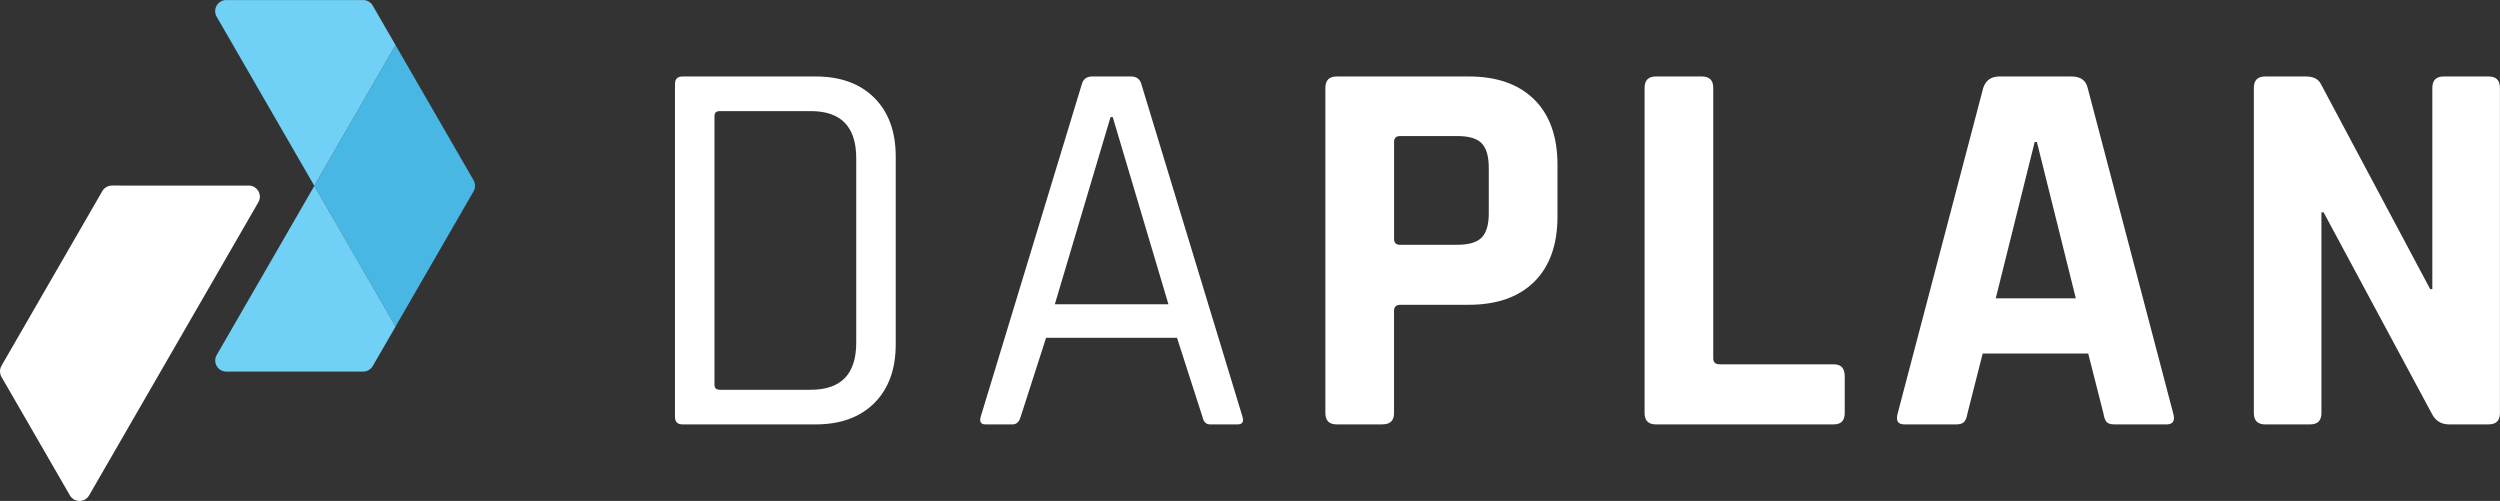 <?xml version="1.0" encoding="UTF-8"?>
<svg id="Capa_2" data-name="Capa 2" xmlns="http://www.w3.org/2000/svg" viewBox="0 0 672.13 134.67">
  <rect x="0" y="0" width="672.13" height="134.67" fill="#333333" stroke="none"/>
  <defs>
    <style>
      .cls-1 {
        fill: #49b7e3;
      }

      .cls-2 {
        fill: #70d0f6;
      }

      .cls-3 {
        fill: #fff;
      }
    </style>
  </defs>
  <g id="Layer_1" data-name="Layer 1">
    <g>
      <g>
        <g>
          <path class="cls-1" d="M106.35,12.13l-21.84,37.82,21.84,37.82,20.97-36.33c.53-.92.53-2.06,0-2.99l-20.98-36.33Z"/>
          <path class="cls-2" d="M106.35,12.13l-6.14-10.63c-.53-.92-1.52-1.49-2.59-1.49h-36.78c-2.3,0-3.74,2.49-2.59,4.48l26.25,45.47,21.84-37.82Z"/>
          <path class="cls-2" d="M60.85,99.9h36.78c1.07,0,2.05-.57,2.59-1.49l6.14-10.63-21.84-37.82-26.25,45.47c-1.15,1.99.29,4.48,2.59,4.48Z"/>
        </g>
        <path class="cls-3" d="M18.79,133.18c1.15,1.99,4.02,1.99,5.17,0l19.25-33.34,26.25-45.47c1.15-1.99-.29-4.48-2.59-4.48H30.1c-1.07,0-2.05.57-2.59,1.49l-6.14,10.63L.4,98.34c-.53.92-.53,2.06,0,2.99l18.39,31.85Z"/>
      </g>
      <g>
        <path class="cls-3" d="M181.47,112.07V22.6c0-1.36.68-2.04,2.04-2.04h35.78c6.69,0,11.95,1.92,15.78,5.75,3.83,3.83,5.75,9.09,5.75,15.78v50.48c0,6.69-1.92,11.95-5.75,15.78-3.83,3.83-9.09,5.75-15.78,5.75h-35.78c-1.36,0-2.04-.68-2.04-2.04ZM193.54,104.79h24.44c8.15,0,12.22-4.22,12.22-12.66v-49.6c0-8.44-4.07-12.66-12.22-12.66h-24.44c-.97,0-1.45.44-1.45,1.31v72.3c0,.87.48,1.31,1.45,1.31Z"/>
        <path class="cls-3" d="M272.24,114.1h-7.27c-1.26,0-1.7-.68-1.31-2.04l27.2-89.46c.39-1.36,1.31-2.04,2.76-2.04h10.47c1.45,0,2.38.68,2.76,2.04l27.2,89.46c.39,1.36-.05,2.04-1.31,2.04h-7.42c-1.07,0-1.75-.68-2.04-2.04l-6.84-21.24h-35.2l-6.84,21.24c-.39,1.36-1.12,2.04-2.18,2.04ZM298.57,31.48l-14.98,50.33h30.55l-14.98-50.33h-.58Z"/>
        <path class="cls-3" d="M371.74,114.1h-12.36c-2.04,0-3.05-1.02-3.05-3.05V23.62c0-2.04,1.02-3.06,3.05-3.06h35.49c7.56,0,13.43,2.06,17.6,6.18,4.17,4.12,6.26,9.97,6.26,17.53v13.96c0,7.56-2.09,13.41-6.26,17.53-4.17,4.12-10.04,6.18-17.6,6.18h-18.33c-1.16,0-1.75.53-1.75,1.6v27.49c0,2.04-1.02,3.05-3.05,3.05ZM376.4,65.81h15.42c3.1,0,5.28-.66,6.55-1.96,1.26-1.31,1.89-3.47,1.89-6.47v-12.22c0-3.1-.63-5.31-1.89-6.62-1.26-1.31-3.44-1.96-6.55-1.96h-15.42c-1.07,0-1.6.53-1.6,1.6v26.04c0,1.07.53,1.6,1.6,1.6Z"/>
        <path class="cls-3" d="M493.06,114.1h-47.86c-2.04,0-3.05-1.02-3.05-3.05V23.62c0-2.04,1.02-3.06,3.05-3.06h12.36c2.04,0,3.05,1.02,3.05,3.06v72.73c0,1.07.58,1.6,1.75,1.6h30.69c1.94,0,2.91,1.07,2.91,3.2v9.89c0,2.04-.97,3.05-2.91,3.05Z"/>
        <path class="cls-3" d="M525.93,114.1h-13.96c-1.75,0-2.33-1.02-1.75-3.05l22.98-87.43c.68-2.04,2.13-3.06,4.36-3.06h19.35c2.42,0,3.88,1.02,4.36,3.06l22.98,87.43c.58,2.04,0,3.05-1.75,3.05h-13.96c-1.07,0-1.8-.22-2.18-.65-.39-.44-.68-1.24-.87-2.4l-4.07-16h-28.37l-4.07,16c-.2,1.16-.51,1.96-.95,2.4-.44.44-1.14.65-2.11.65ZM547.03,38.17l-10.47,42.04h21.53l-10.47-42.04h-.58Z"/>
        <path class="cls-3" d="M621.07,114.1h-12.07c-2.04,0-3.05-1.02-3.05-3.05V23.62c0-2.04,1.02-3.06,3.05-3.06h10.91c2.04,0,3.39.68,4.07,2.04l29.38,55.13h.58V23.62c0-2.04,1.02-3.06,3.05-3.06h12.07c2.04,0,3.05,1.02,3.05,3.06v87.43c0,2.04-1.02,3.05-3.05,3.05h-10.62c-2.13,0-3.69-.97-4.65-2.91l-29.09-54.11h-.58v53.97c0,2.04-1.02,3.05-3.05,3.05Z"/>
      </g>
    </g>
  </g>
</svg>
